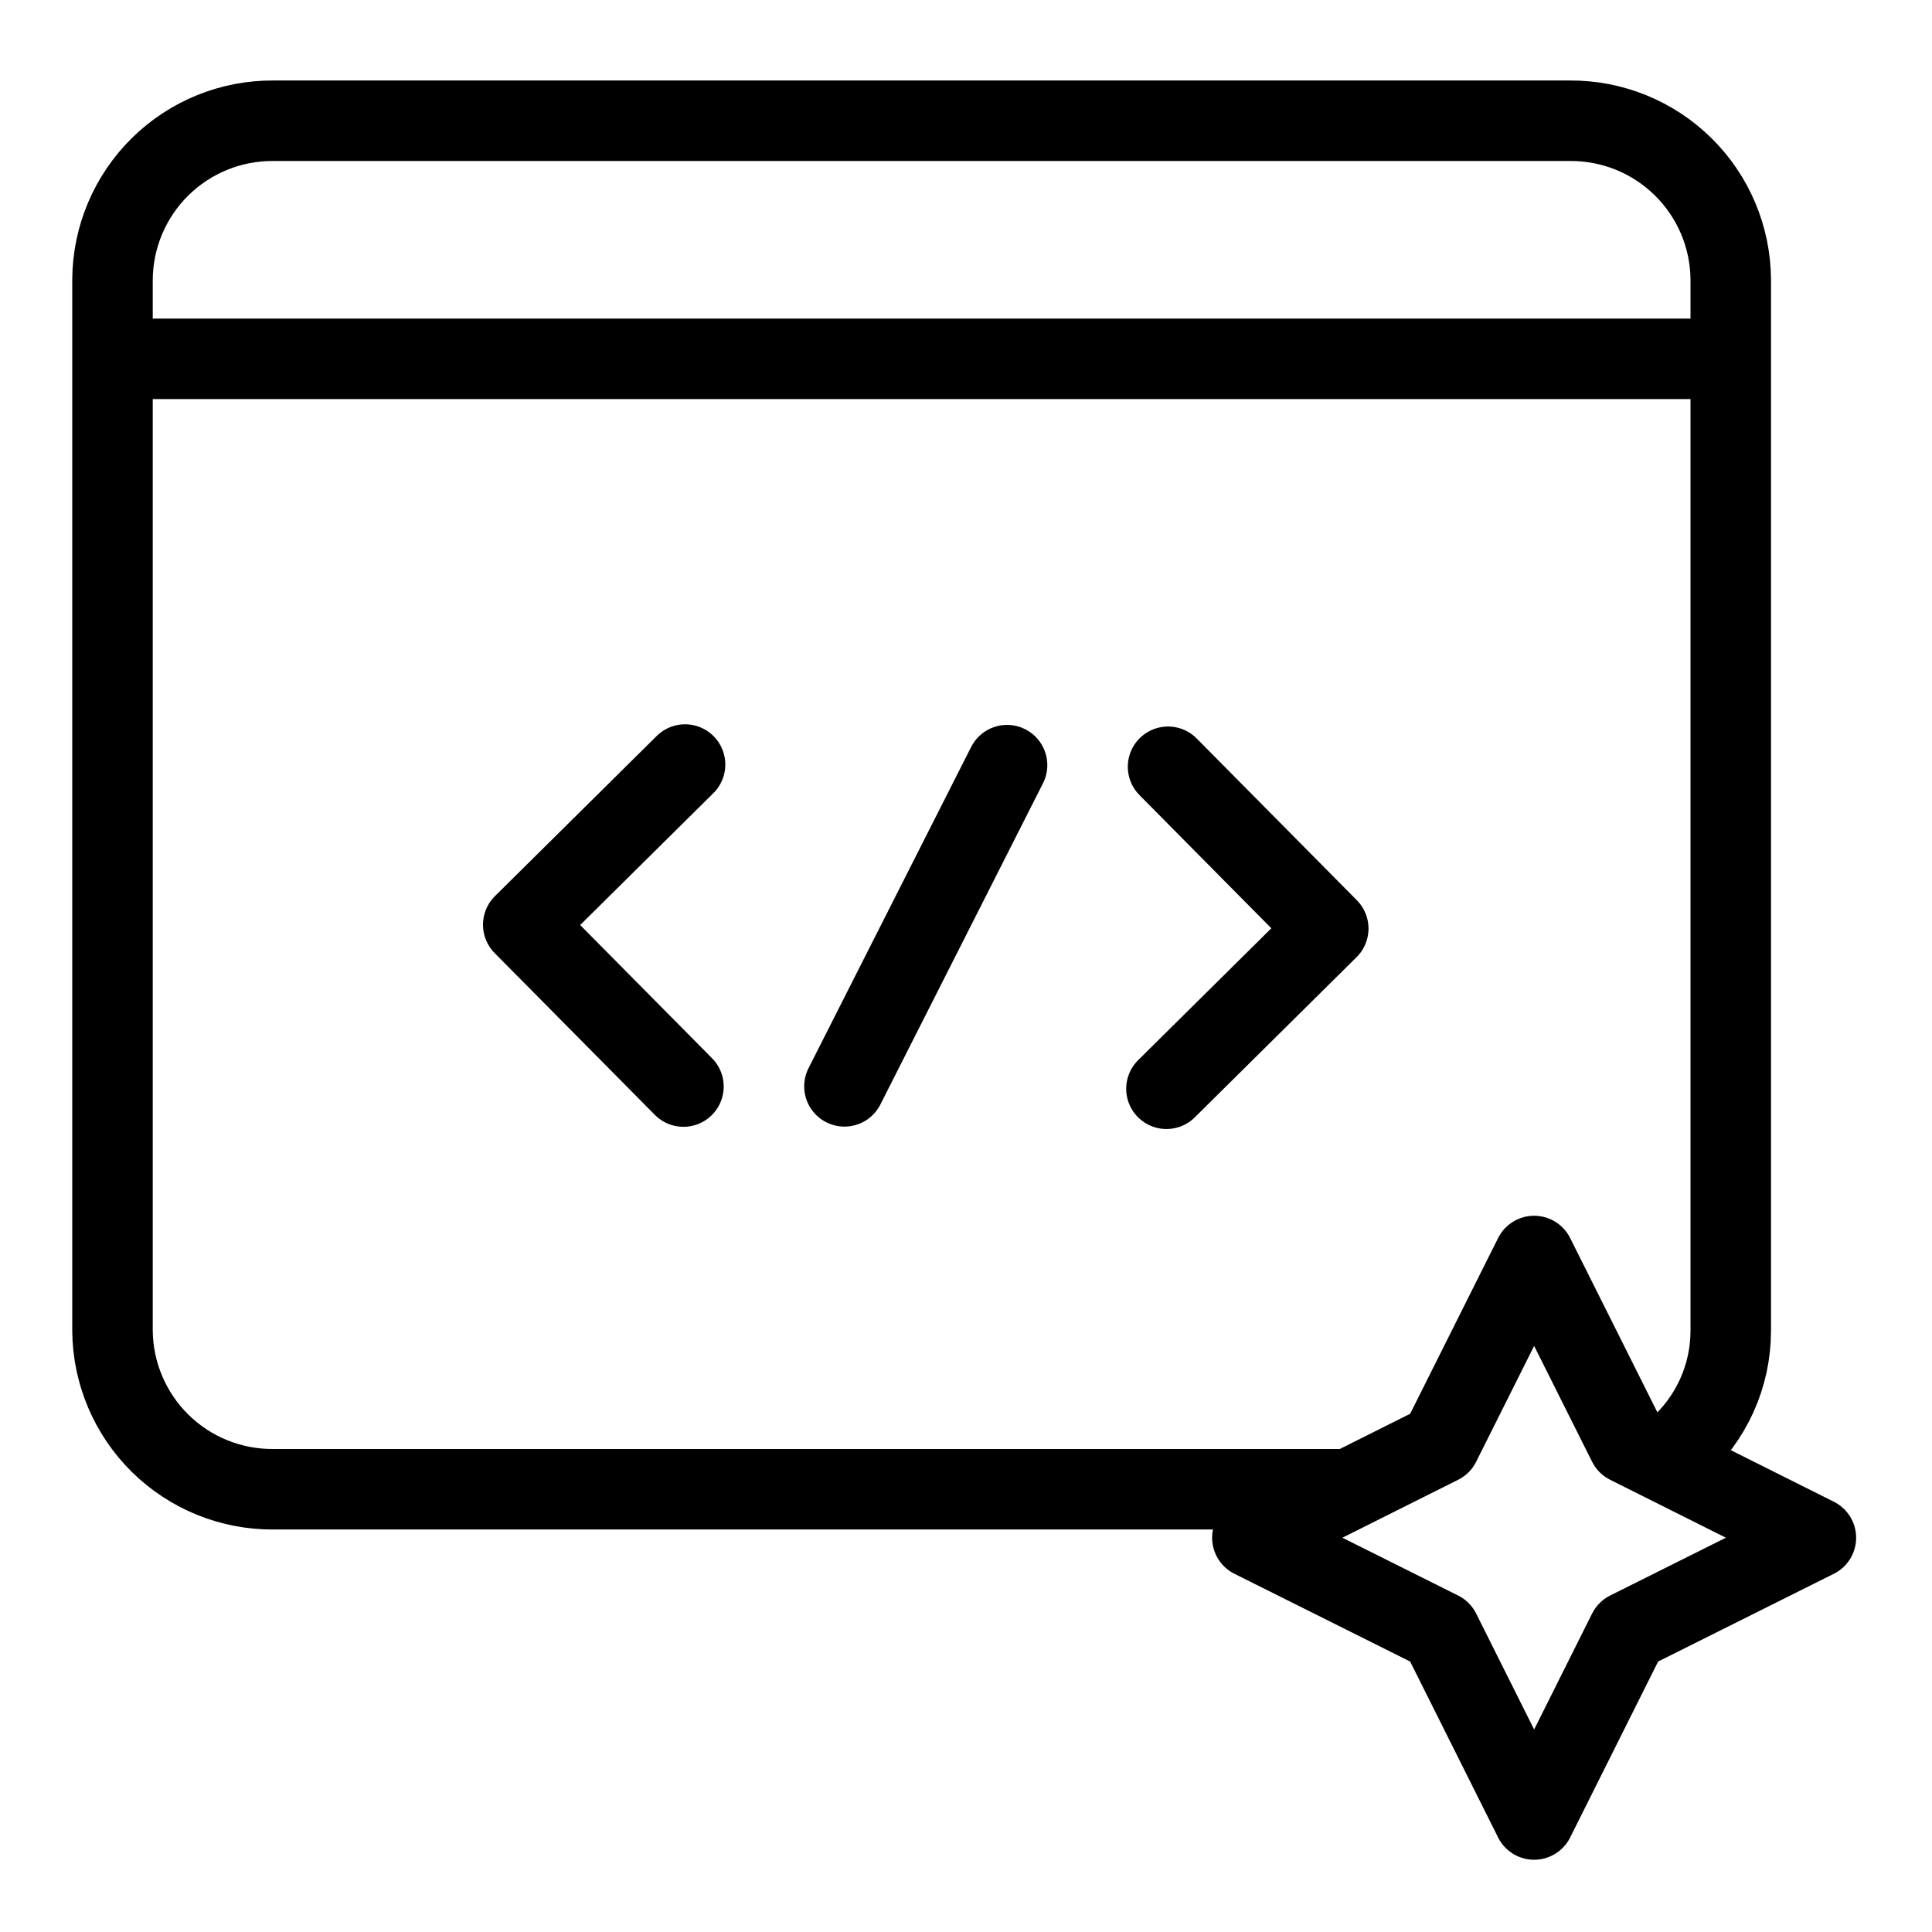 <svg xmlns="http://www.w3.org/2000/svg" fill="none" height="48" viewBox="0 0 48 48" width="48" aria-label="developer friendly icon"><g stroke="currentColor" stroke-linecap="round" stroke-linejoin="round" stroke-width="2"><path d="m16.98 26.995-3.98-4.02 4.02-3.98"></path><path d="m29.02 19.05 3.98 4.02-4.02 3.98"></path><path d="m20.98 26.99 4.04-7.98"></path><path d="m41.67 36c.846-.743 1.331-1.814 1.33-2.94v-26.12c-.008-1.053-.434-2.06-1.184-2.798-.75-.739-1.763-1.15-2.816-1.142h-32.205c-1.053-.008-2.066.403-2.816 1.142s-1.176 1.746-1.184 2.798v26.12c.008 1.053.434 2.06 1.184 2.799s1.763 1.149 2.816 1.141h26.705"></path><path d="m3 8.915h39.5"></path><path clip-rule="evenodd" d="m38.115 31.205-2.335 4.665-4.665 2.335 4.665 2.33 2.335 4.67 2.335-4.67 4.665-2.33-4.665-2.335z" fill-rule="evenodd"></path></g></svg>